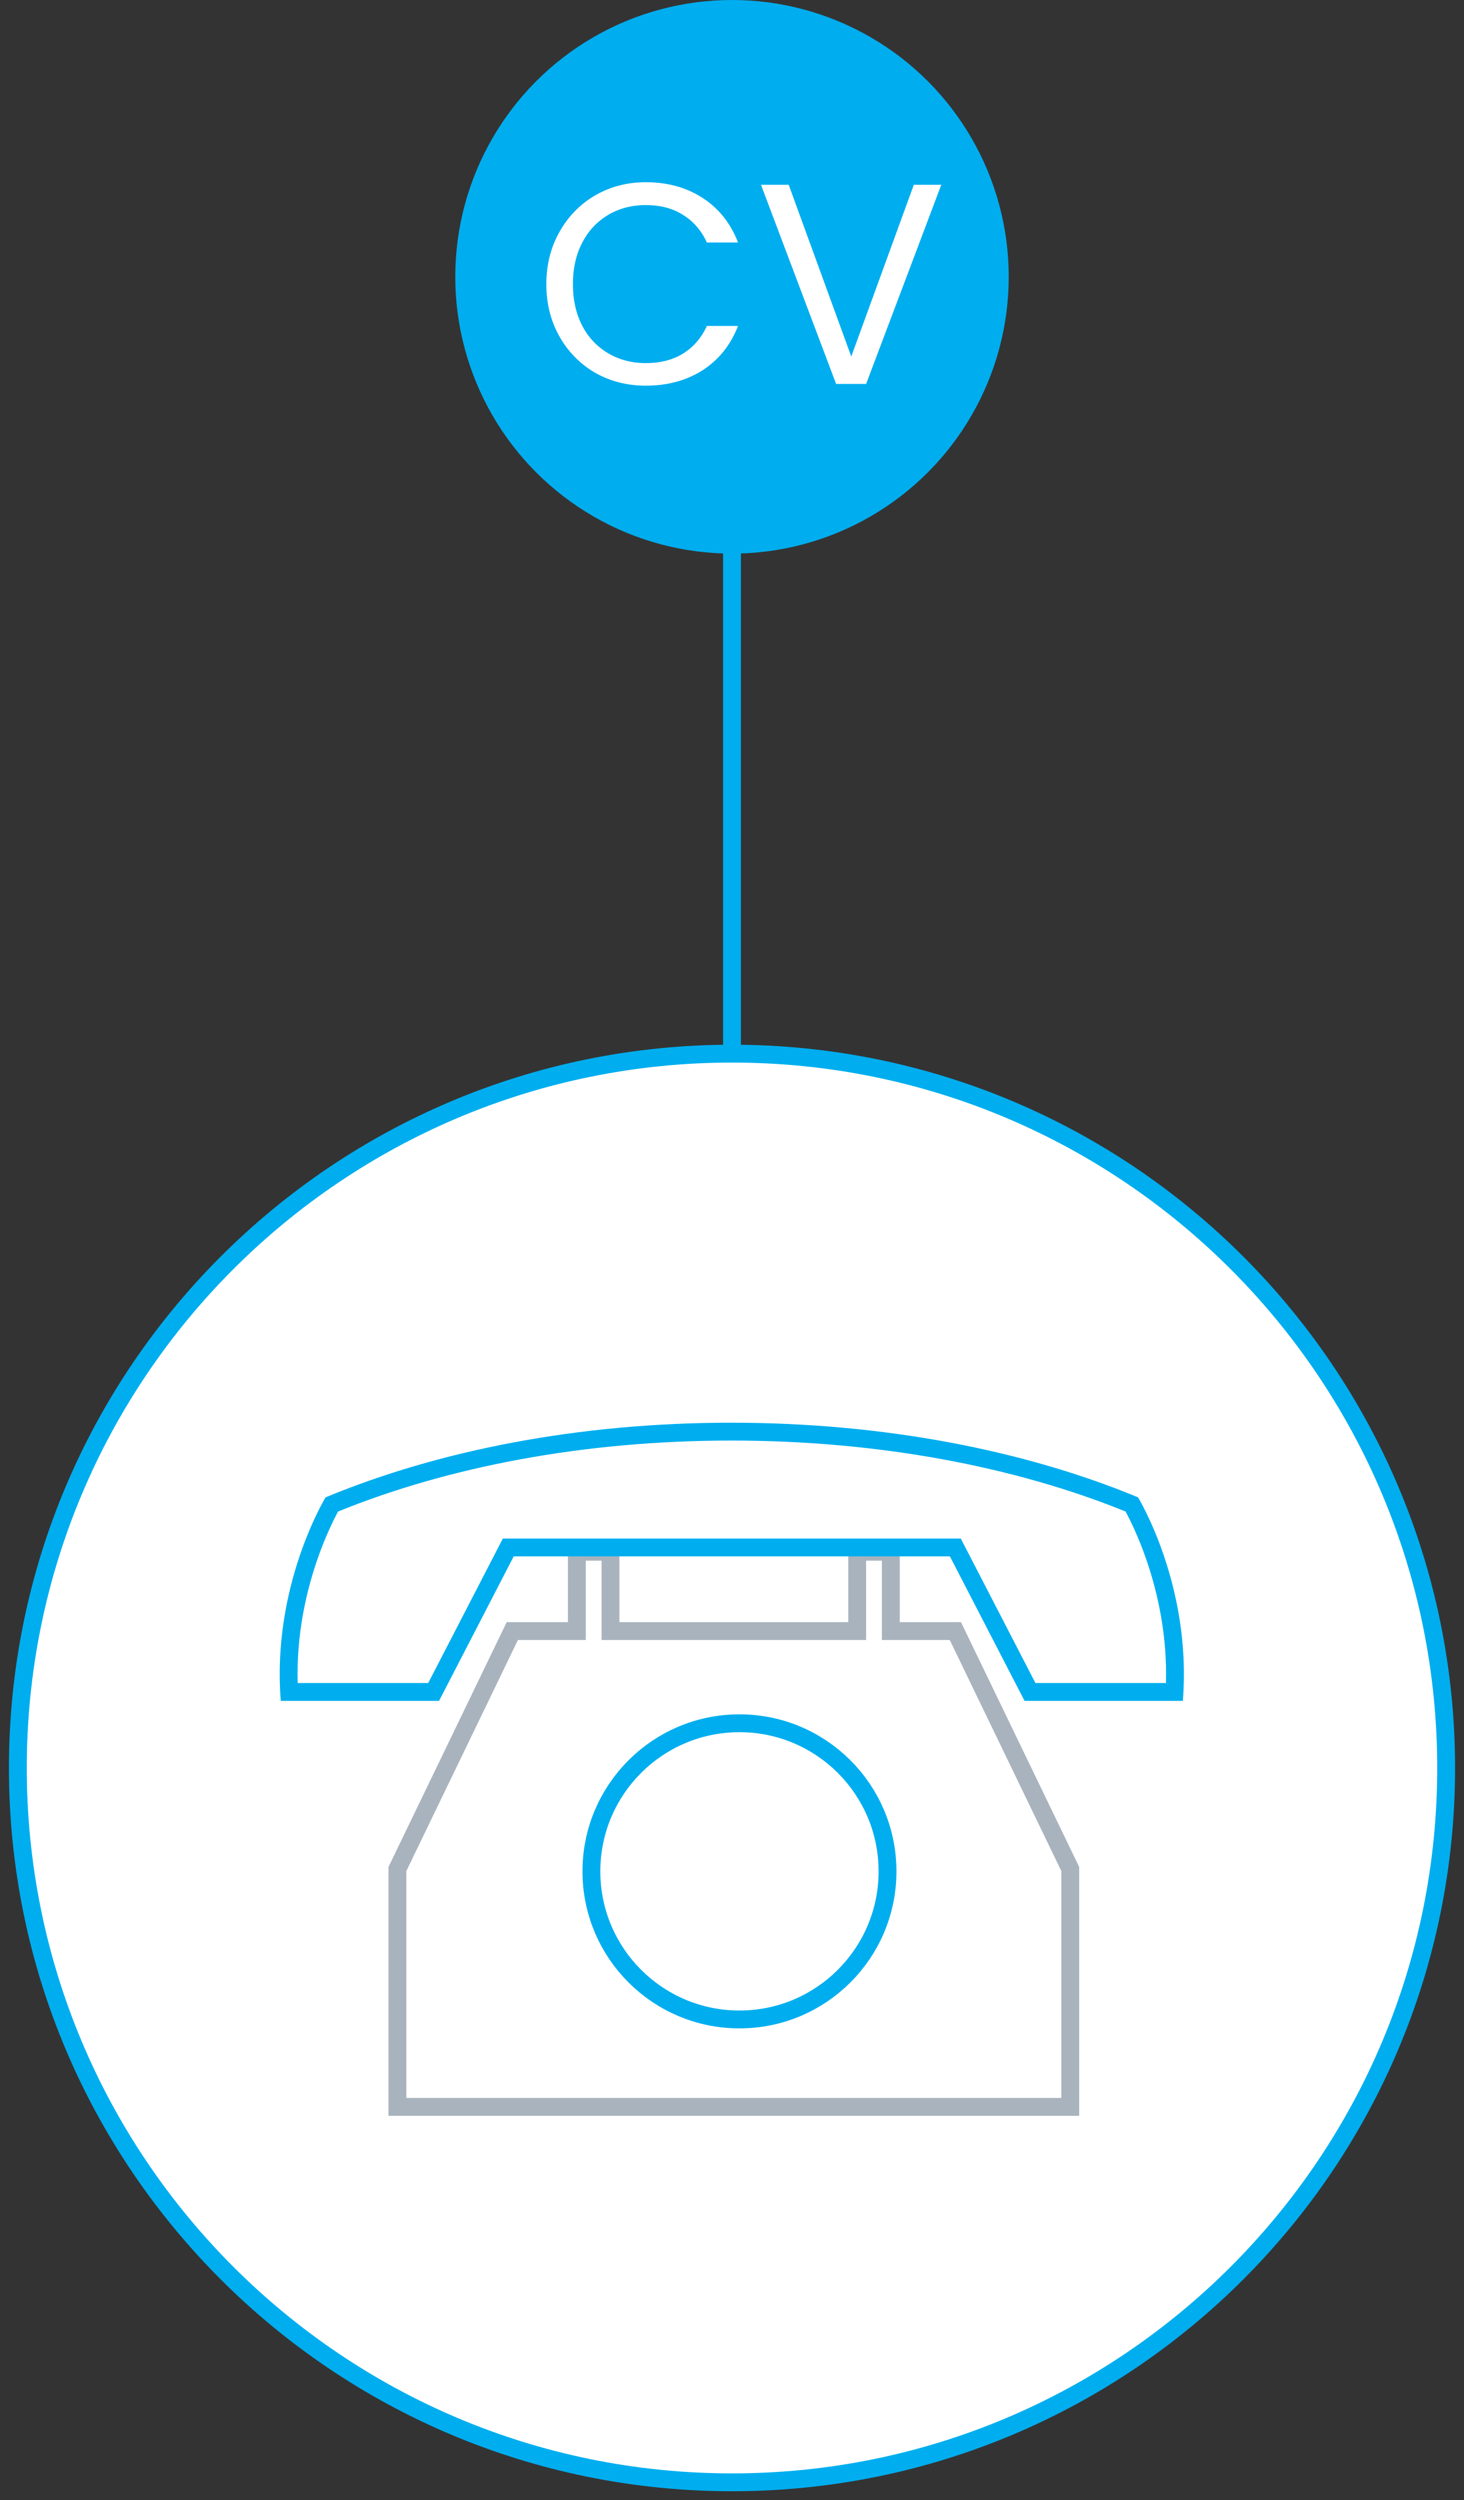 <svg xmlns="http://www.w3.org/2000/svg" width="82" height="140" fill="none" viewBox="0 0 82 140"><rect x="0" y="0" width="82" height="140" fill="#333333" stroke="none"/><circle cx="41" cy="15.5" r="15" fill="#00aeef" stroke="#00aeef"/><path fill="#fff" d="M30.602 15.916q0-1.632.736-2.928a5.35 5.35 0 0 1 2-2.048q1.28-.736 2.832-.736 1.824 0 3.184.88t1.984 2.496h-1.744q-.464-1.008-1.344-1.552-.865-.544-2.08-.544-1.168 0-2.096.544a3.8 3.8 0 0 0-1.456 1.552q-.528.992-.528 2.336 0 1.328.528 2.336a3.8 3.8 0 0 0 1.456 1.536q.928.544 2.096.544 1.216 0 2.08-.528.88-.544 1.344-1.552h1.744q-.624 1.6-1.984 2.48-1.36.864-3.184.864-1.552 0-2.832-.72a5.4 5.4 0 0 1-2-2.032q-.735-1.296-.736-2.928m22.12-5.568L48.512 21.5h-1.68l-4.208-11.152h1.552l3.504 9.616 3.504-9.616z"/><path stroke="#00aeef" d="M41 27v32"/><path fill="#fff" stroke="#00aeef" d="M41 139c22.091 0 40-17.909 40-40S63.091 59 41 59 1 76.909 1 99s17.909 40 40 40Z"/><circle cx="41.418" cy="104.789" r="8.293" stroke="#00aeef"/><path fill="#a8b3bd" fill-rule="evenodd" d="M47.512 86.393h2.884v4.441h3.43l.136.282 6.434 13.322.05.103v13.936H21.76v-13.936l.05-.103 6.434-13.321.136-.283h3.429v-4.441h2.885v4.441h12.818v-4.441m.5 5.44v.001H33.695v-4.441h-.885v4.44h-.514v.001h-3.287L22.76 104.77v12.707h36.685V104.77l-6.248-12.936h-3.302v-.001h-.5v-4.44h-.884v4.44z" clip-rule="evenodd"/><path fill="#00aeef" fill-rule="evenodd" d="M18.935 84.64c6.12-2.487 13.71-3.974 22.024-3.974 8.316 0 15.963 1.487 22.085 3.974q.106.195.267.52c.26.531.605 1.312.935 2.287.596 1.755 1.135 4.12 1.06 6.795h-7.311l-3.901-7.548-.28-.541h-25.65l-.279.54-3.9 7.549h-7.311c-.076-2.675.463-5.04 1.059-6.795.33-.975.675-1.756.936-2.288q.16-.324.266-.519m-3.208 10.602c-.522-6.45 2.509-11.396 2.509-11.396 6.31-2.621 14.15-4.18 22.723-4.18 8.574 0 16.475 1.559 22.784 4.18 0 0 3.031 4.946 2.509 11.396h-8.866l-4.18-8.09H28.773l-4.181 8.09z" clip-rule="evenodd"/></svg>